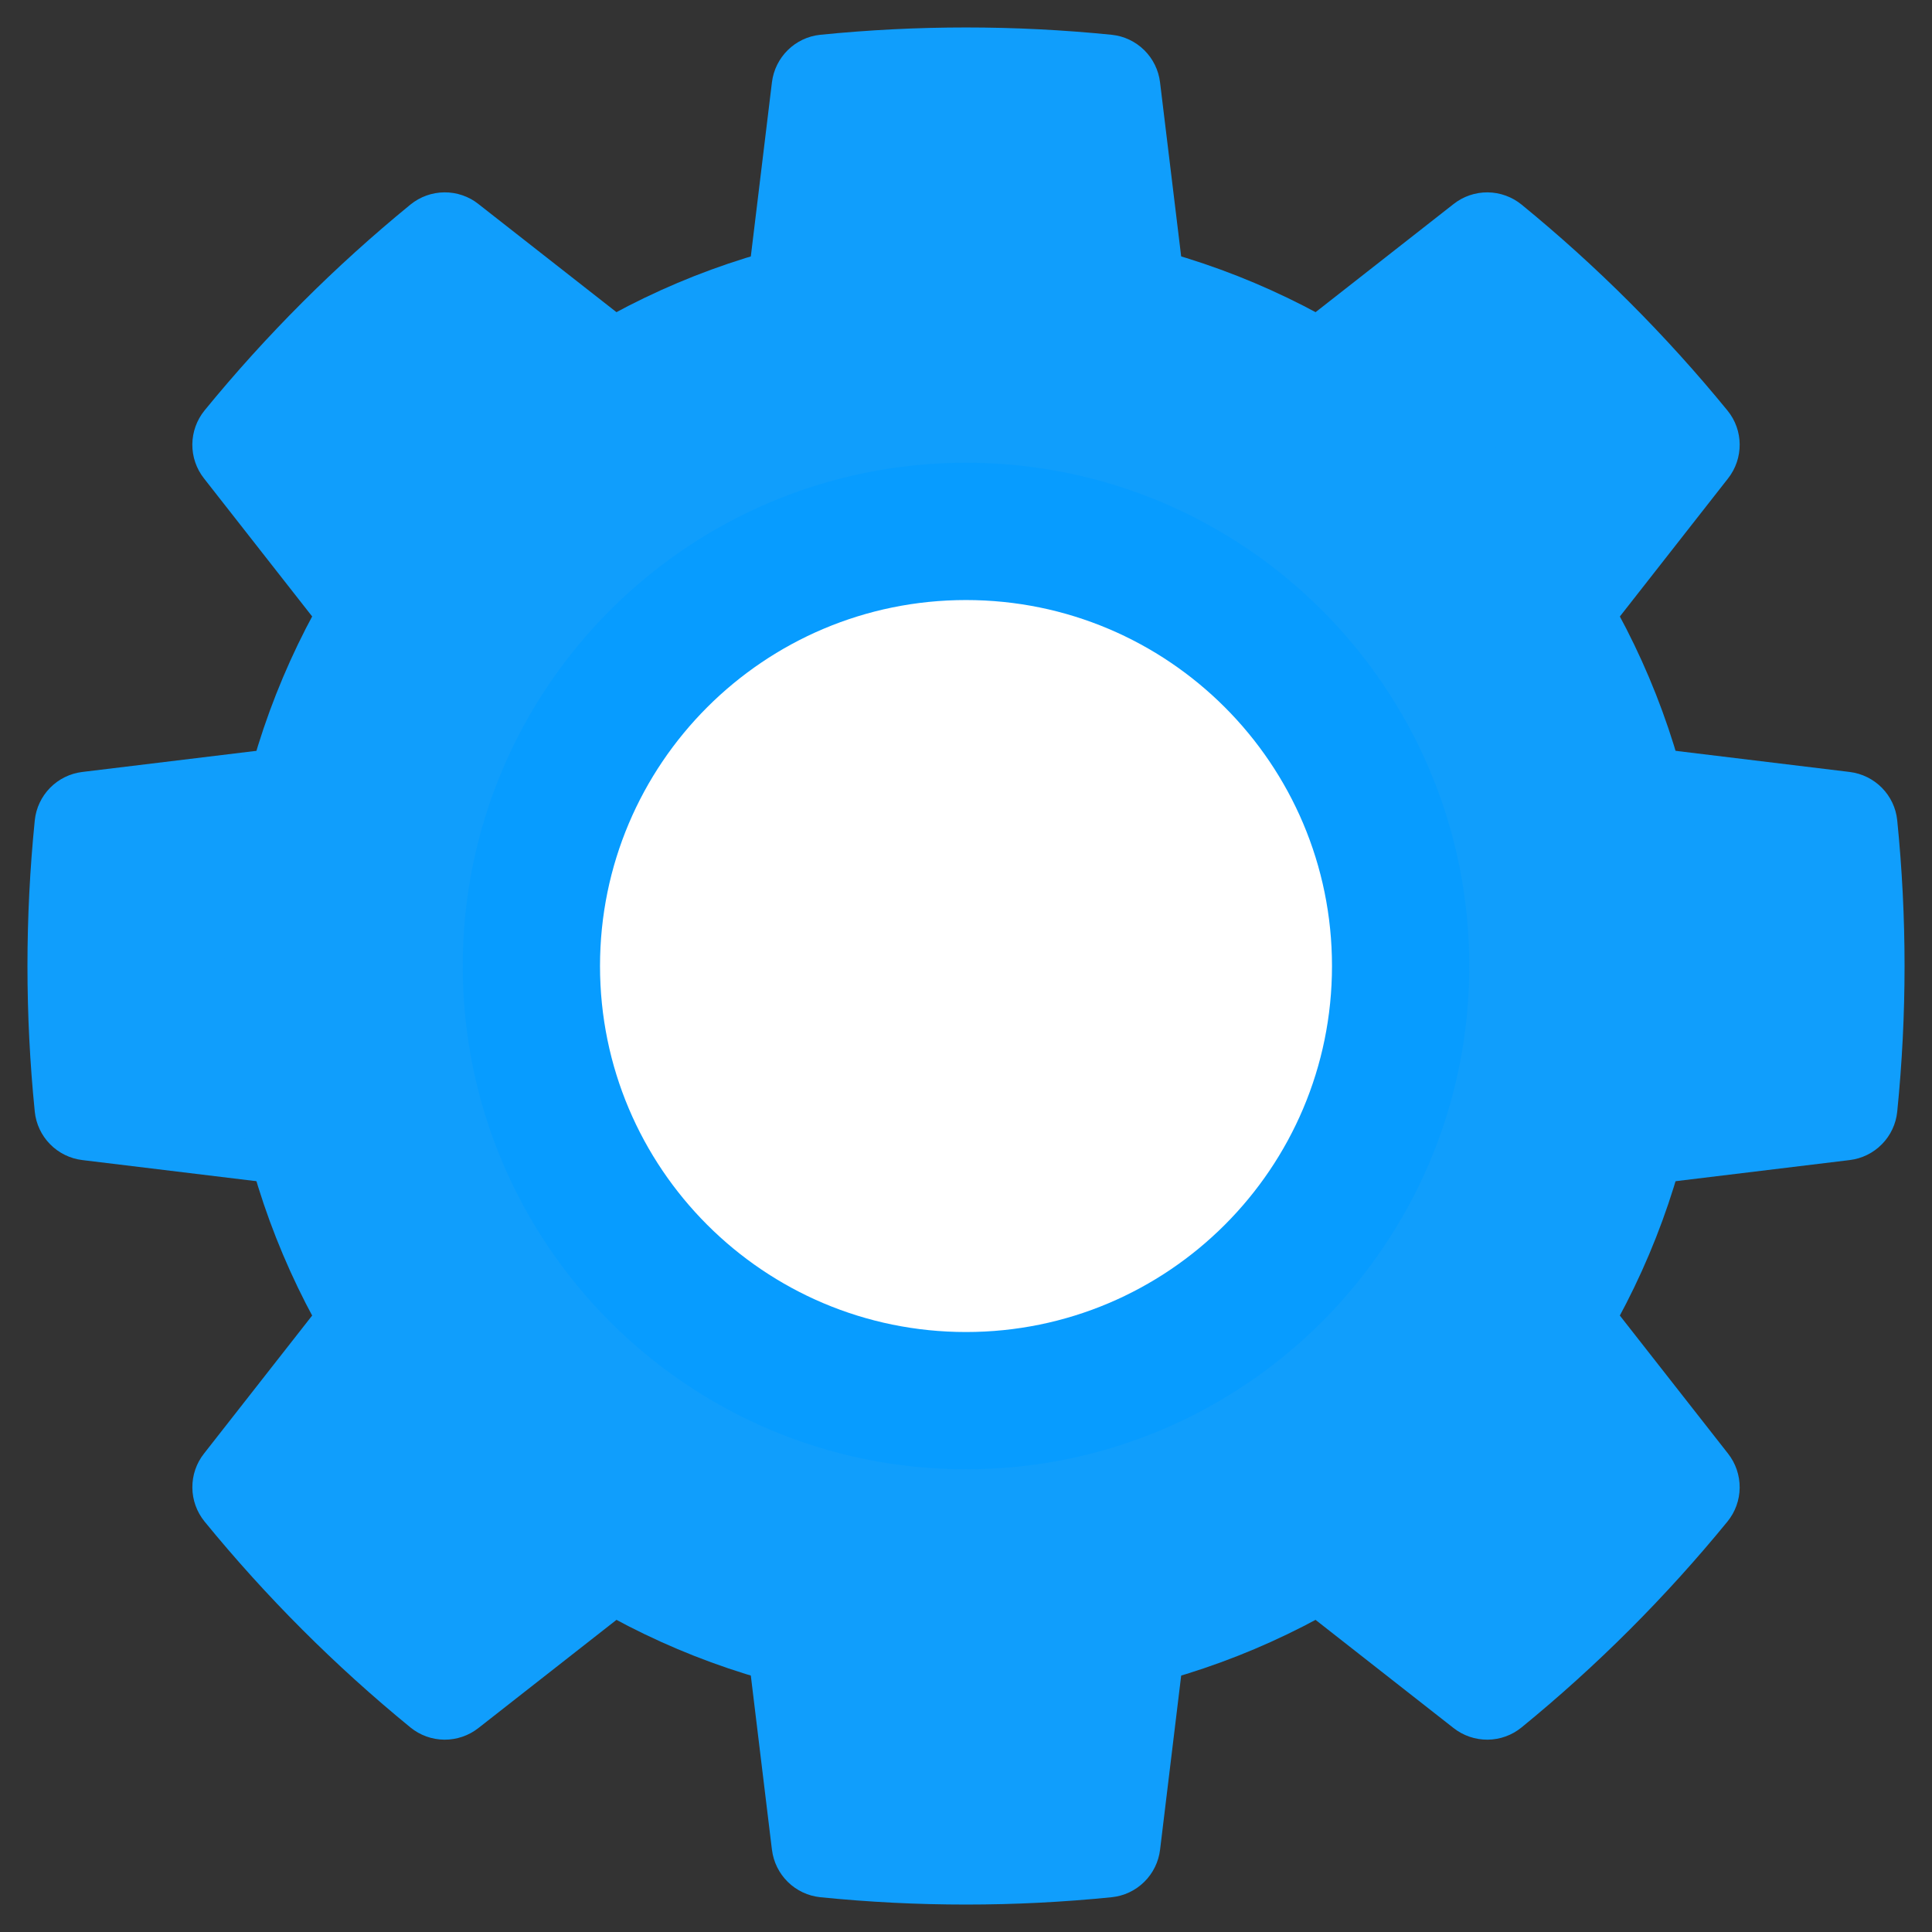 <svg width="62" height="62" viewBox="0 0 62 62" fill="none" xmlns="http://www.w3.org/2000/svg">
<rect x="0" y="0" width="62" height="62" fill="#333333" stroke="none"/>
<path d="M37.227 2.642L38.235 10.948H23.765L24.772 2.642C24.871 1.834 25.516 1.198 26.325 1.116C29.434 0.803 32.566 0.803 35.674 1.116C36.068 1.156 36.436 1.33 36.718 1.607C37 1.884 37.18 2.25 37.227 2.642ZM24.772 59.358L23.765 51.052H38.235L37.228 59.358C37.181 59.751 37.001 60.116 36.719 60.393C36.437 60.671 36.069 60.844 35.675 60.884C32.567 61.198 29.435 61.198 26.326 60.884C25.933 60.844 25.564 60.671 25.282 60.393C25 60.116 24.82 59.751 24.773 59.358H24.772ZM15.351 6.546L21.938 11.706L11.705 21.937L6.545 15.351C6.3 15.04 6.169 14.655 6.172 14.259C6.176 13.863 6.314 13.48 6.563 13.173C8.54 10.754 10.755 8.54 13.174 6.563C13.481 6.314 13.864 6.176 14.259 6.173C14.655 6.169 15.04 6.3 15.351 6.545V6.546ZM46.648 55.456L40.063 50.295L50.294 40.063L55.456 46.649C55.7 46.96 55.831 47.346 55.828 47.741C55.825 48.137 55.687 48.52 55.437 48.827C53.46 51.246 51.246 53.461 48.826 55.437C48.519 55.687 48.136 55.825 47.74 55.828C47.345 55.831 46.959 55.7 46.648 55.456ZM2.642 24.773L10.948 23.765V38.236L2.642 37.228C2.25 37.181 1.884 37.001 1.607 36.719C1.33 36.437 1.156 36.069 1.116 35.675C0.803 32.567 0.803 29.435 1.116 26.326C1.156 25.933 1.33 25.564 1.607 25.282C1.884 25 2.25 24.82 2.642 24.773ZM59.358 37.228L51.052 38.236V23.765L59.358 24.773C60.167 24.872 60.803 25.517 60.884 26.326C61.198 29.442 61.198 32.559 60.884 35.675C60.844 36.069 60.671 36.437 60.393 36.719C60.116 37.001 59.751 37.181 59.358 37.228ZM6.545 46.649L11.705 40.063L21.938 50.295L15.351 55.456C15.04 55.7 14.655 55.831 14.259 55.828C13.863 55.825 13.48 55.687 13.173 55.437C10.754 53.46 8.54 51.246 6.563 48.826C6.314 48.519 6.176 48.136 6.173 47.741C6.169 47.345 6.3 46.96 6.545 46.649ZM55.456 15.352L50.295 21.939L40.064 11.706L46.649 6.546C46.96 6.301 47.346 6.17 47.741 6.173C48.137 6.177 48.52 6.315 48.827 6.564C51.246 8.541 53.461 10.756 55.437 13.175C55.953 13.806 55.958 14.711 55.456 15.352Z" fill="#109EFC"/>
<path d="M31 54.789C44.139 54.789 54.789 44.139 54.789 31C54.789 17.862 44.139 7.211 31 7.211C17.862 7.211 7.211 17.862 7.211 31C7.211 44.139 17.862 54.789 31 54.789Z" fill="#109EFC"/>
<path d="M31 47.151C39.92 47.151 47.151 39.92 47.151 31C47.151 22.081 39.92 14.85 31 14.85C22.081 14.85 14.85 22.081 14.85 31C14.85 39.92 22.081 47.151 31 47.151Z" fill="#079CFF"/>
<path d="M31 42.746C37.487 42.746 42.745 37.487 42.745 31.001C42.745 24.514 37.487 19.256 31 19.256C24.514 19.256 19.255 24.514 19.255 31.001C19.255 37.487 24.514 42.746 31 42.746Z" fill="white"/>
</svg>
